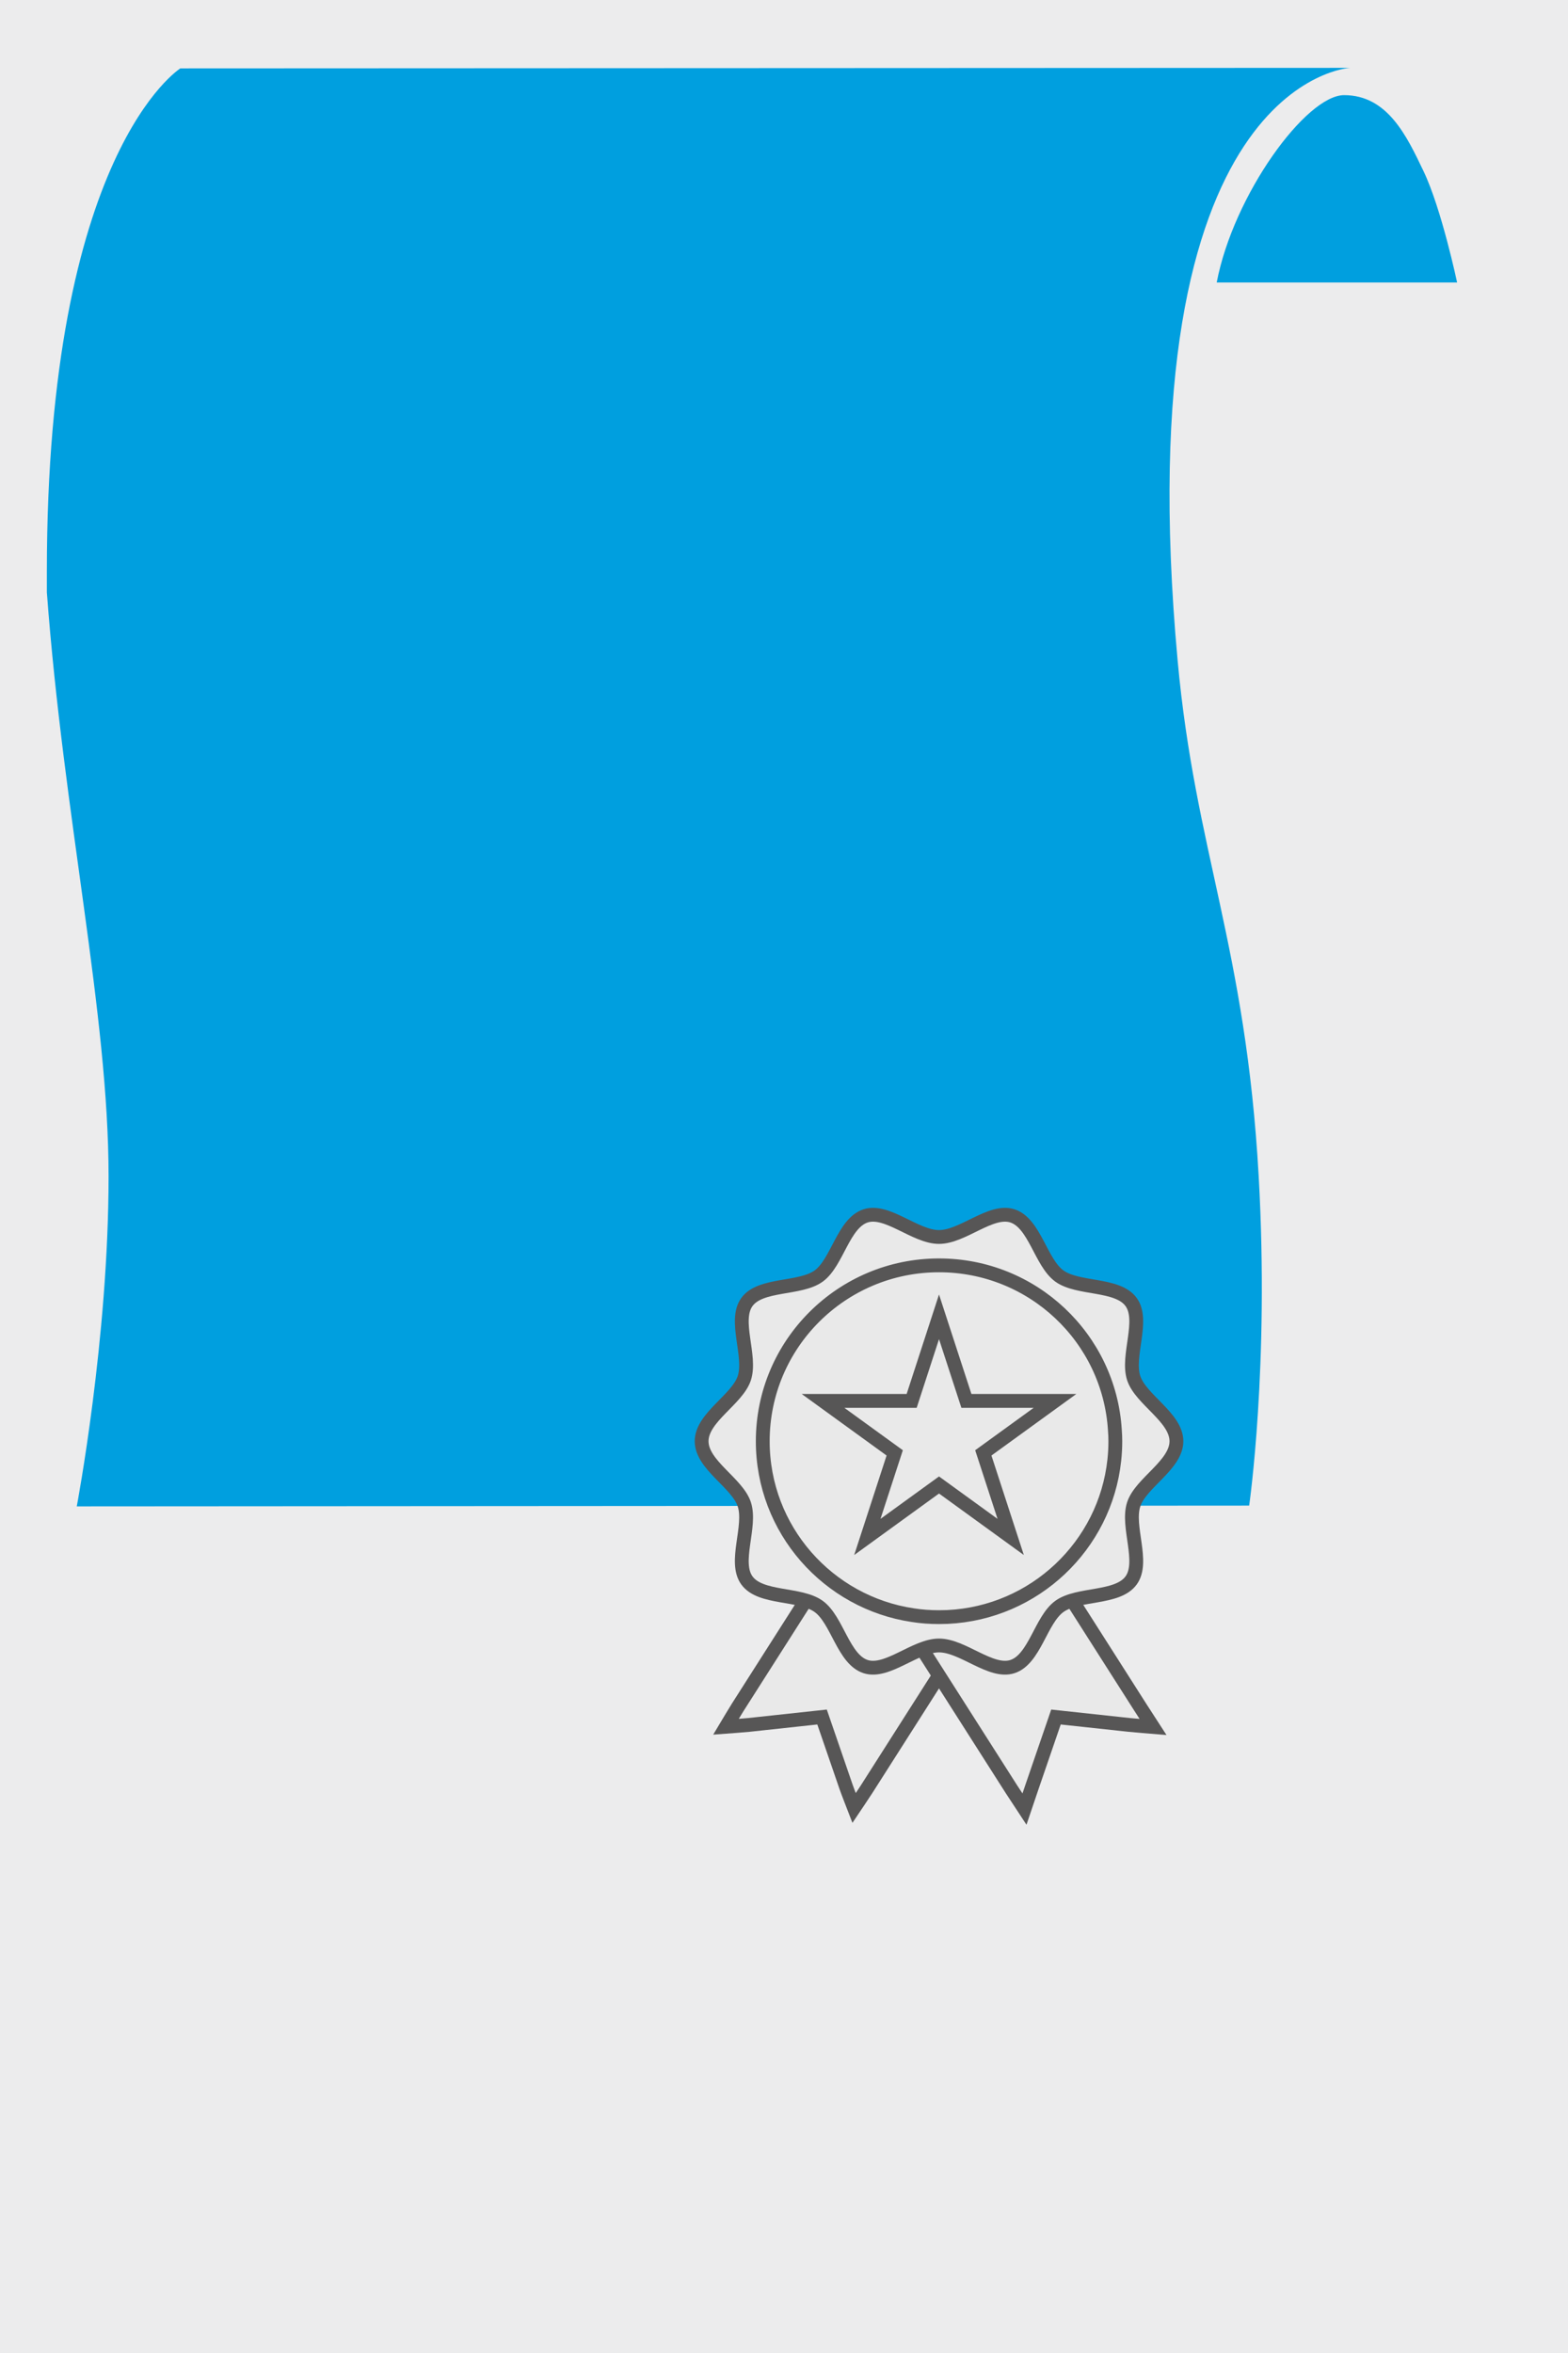 <?xml version="1.0" encoding="iso-8859-1"?>
<!-- Generator: Adobe Illustrator 16.0.4, SVG Export Plug-In . SVG Version: 6.00 Build 0)  -->
<!DOCTYPE svg PUBLIC "-//W3C//DTD SVG 1.1//EN" "http://www.w3.org/Graphics/SVG/1.1/DTD/svg11.dtd">
<svg version="1.1" id="Ebene_1" xmlns="http://www.w3.org/2000/svg" xmlns:xlink="http://www.w3.org/1999/xlink" x="0px" y="0px"
	 width="280px" height="420px" viewBox="0 0 280 420" style="enable-background:new 0 0 280 420;" xml:space="preserve">
<rect style="fill:#ECECED;" width="280" height="420"/>
<g>
	<defs>
		<rect id="SVGID_1_" y="-0.001" width="280" height="345.55"/>
	</defs>
	<clipPath id="SVGID_2_">
		<use xlink:href="#SVGID_1_"  style="overflow:visible;"/>
	</clipPath>
	<path style="clip-path:url(#SVGID_2_);fill:#009FDF;" d="M8.368,102.057c0-74.937,23.84-89.852,23.84-89.852l208.867-0.092
		c0,0-40.277,2.042-30.784,105.786c3.123,34.126,12.158,50.956,14.477,92.09c1.91,33.909-1.704,58.754-1.704,58.754L13.709,268.88
		c0,0,5.679-29.914,5.679-58.891c0-28.975-8.044-64.2-11.02-104.268"/>
	<path style="clip-path:url(#SVGID_2_);fill:#009FDF;" d="M217.269,50.421h42.929c0,0-2.771-13.114-5.989-19.852
		c-2.996-6.27-6.422-13.585-14.191-13.585C233.242,16.984,220.264,34.748,217.269,50.421"/>
	<path style="clip-path:url(#SVGID_2_);fill:#E9E9E9;" d="M131.731,304.755c-0.427,0.666-2.097,3.465-2.097,3.465
		s3.265-0.239,4.055-0.325l13.107-1.415l4.278,12.44c0.256,0.75,1.442,3.804,1.442,3.804s1.817-2.701,2.238-3.366l26.198-41.108
		l-23.023-14.602L131.731,304.755z"/>
	<path style="clip-path:url(#SVGID_2_);fill:none;stroke:#575656;stroke-width:2.468;stroke-miterlimit:10;" d="M131.731,304.755
		c-0.427,0.666-2.097,3.465-2.097,3.465s3.265-0.239,4.055-0.325l13.107-1.415l4.278,12.44c0.256,0.75,1.442,3.804,1.442,3.804
		s1.817-2.701,2.238-3.366l26.198-41.108l-23.023-14.602L131.731,304.755z"/>
	<path style="clip-path:url(#SVGID_2_);fill:#E9E9E9;" d="M203.636,304.755c0.421,0.666,2.264,3.507,2.264,3.507
		s-3.437-0.281-4.222-0.367l-13.112-1.415l-4.272,12.44c-0.256,0.75-1.353,3.999-1.353,3.999s-1.906-2.896-2.334-3.562
		l-26.204-41.108l23.03-14.606L203.636,304.755z"/>
	<path style="clip-path:url(#SVGID_2_);fill:none;stroke:#575656;stroke-width:2.468;stroke-miterlimit:10;" d="M203.636,304.755
		c0.421,0.666,2.264,3.507,2.264,3.507s-3.437-0.281-4.222-0.367l-13.112-1.415l-4.272,12.44c-0.256,0.75-1.353,3.999-1.353,3.999
		s-1.906-2.896-2.334-3.562l-26.204-41.108l23.03-14.606L203.636,304.755z"/>
	<path style="clip-path:url(#SVGID_2_);fill:#E9E9E9;" d="M210.075,257.251c0,4.246-6.381,7.439-7.629,11.271
		c-1.291,3.971,1.947,10.286-0.47,13.591c-2.433,3.337-9.469,2.209-12.813,4.635c-3.317,2.411-4.396,9.446-8.38,10.733
		c-3.841,1.245-8.846-3.772-13.103-3.772c-4.255,0-9.261,5.018-13.102,3.772c-3.979-1.287-5.062-8.328-8.375-10.733
		c-3.351-2.426-10.381-1.298-12.819-4.635c-2.412-3.31,0.827-9.62-0.47-13.591c-1.248-3.831-7.623-7.024-7.623-11.271
		s6.375-7.434,7.623-11.266c1.296-3.975-1.942-10.286,0.47-13.591c2.438-3.341,9.468-2.208,12.819-4.635
		c3.312-2.41,4.391-9.445,8.375-10.732c3.841-1.245,8.847,3.771,13.102,3.771c4.257,0,9.262-5.017,13.103-3.771
		c3.984,1.287,5.062,8.322,8.38,10.732c3.345,2.427,10.381,1.299,12.813,4.635c2.417,3.305-0.821,9.616,0.47,13.591
		C203.694,249.817,210.075,253.005,210.075,257.251"/>
	<path style="clip-path:url(#SVGID_2_);fill:none;stroke:#575656;stroke-width:2.468;stroke-miterlimit:10;" d="M210.075,257.251
		c0,4.246-6.381,7.439-7.629,11.271c-1.291,3.971,1.947,10.286-0.47,13.591c-2.433,3.337-9.469,2.209-12.813,4.635
		c-3.317,2.411-4.396,9.446-8.38,10.733c-3.841,1.245-8.846-3.772-13.103-3.772c-4.255,0-9.261,5.018-13.102,3.772
		c-3.979-1.287-5.062-8.328-8.375-10.733c-3.351-2.426-10.381-1.298-12.819-4.635c-2.412-3.31,0.827-9.62-0.47-13.591
		c-1.248-3.831-7.623-7.024-7.623-11.271s6.375-7.434,7.623-11.266c1.296-3.975-1.942-10.286,0.47-13.591
		c2.438-3.341,9.468-2.208,12.819-4.635c3.312-2.41,4.391-9.445,8.375-10.732c3.841-1.245,8.847,3.771,13.102,3.771
		c4.257,0,9.262-5.017,13.103-3.771c3.984,1.287,5.062,8.322,8.38,10.732c3.345,2.427,10.381,1.299,12.813,4.635
		c2.417,3.305-0.821,9.616,0.47,13.591C203.694,249.817,210.075,253.005,210.075,257.251z"/>
	<path style="clip-path:url(#SVGID_2_);fill:#E9E9E9;" d="M199.165,257.257c0,1.133-0.059,2.261-0.181,3.363
		c-1.627,15.256-14.238,27.262-29.783,28c-0.502,0.021-1.009,0.033-1.516,0.033c-1.595,0-3.152-0.107-4.684-0.353
		c-15.155-2.25-26.795-15.298-26.795-31.044c0-17.348,14.094-31.396,31.479-31.396c16.714,0,30.387,12.979,31.4,29.4
		C199.139,255.926,199.165,256.597,199.165,257.257"/>
	<path style="clip-path:url(#SVGID_2_);fill:none;stroke:#575656;stroke-width:2.468;stroke-miterlimit:10;" d="M199.165,257.257
		c0,1.133-0.059,2.261-0.181,3.363c-1.627,15.256-14.238,27.262-29.783,28c-0.502,0.021-1.009,0.033-1.516,0.033
		c-1.595,0-3.152-0.107-4.684-0.353c-15.155-2.25-26.795-15.298-26.795-31.044c0-17.349,14.094-31.396,31.479-31.396
		c16.714,0,30.387,12.979,31.4,29.4C199.139,255.926,199.165,256.597,199.165,257.257z"/>
	<polygon style="clip-path:url(#SVGID_2_);fill:#E9E9E9;" points="167.681,235.045 172.573,250.057 188.39,250.057 175.592,259.332 
		180.479,274.338 167.681,265.063 154.883,274.338 159.77,259.332 146.972,250.057 162.795,250.057 	"/>
	<polygon style="clip-path:url(#SVGID_2_);fill:none;stroke:#575656;stroke-width:2.468;stroke-miterlimit:10;" points="
		167.681,235.045 172.573,250.057 188.39,250.057 175.592,259.332 180.479,274.338 167.681,265.063 154.883,274.338 159.77,259.332 
		146.972,250.057 162.795,250.057 	"/>
</g>
</svg>
